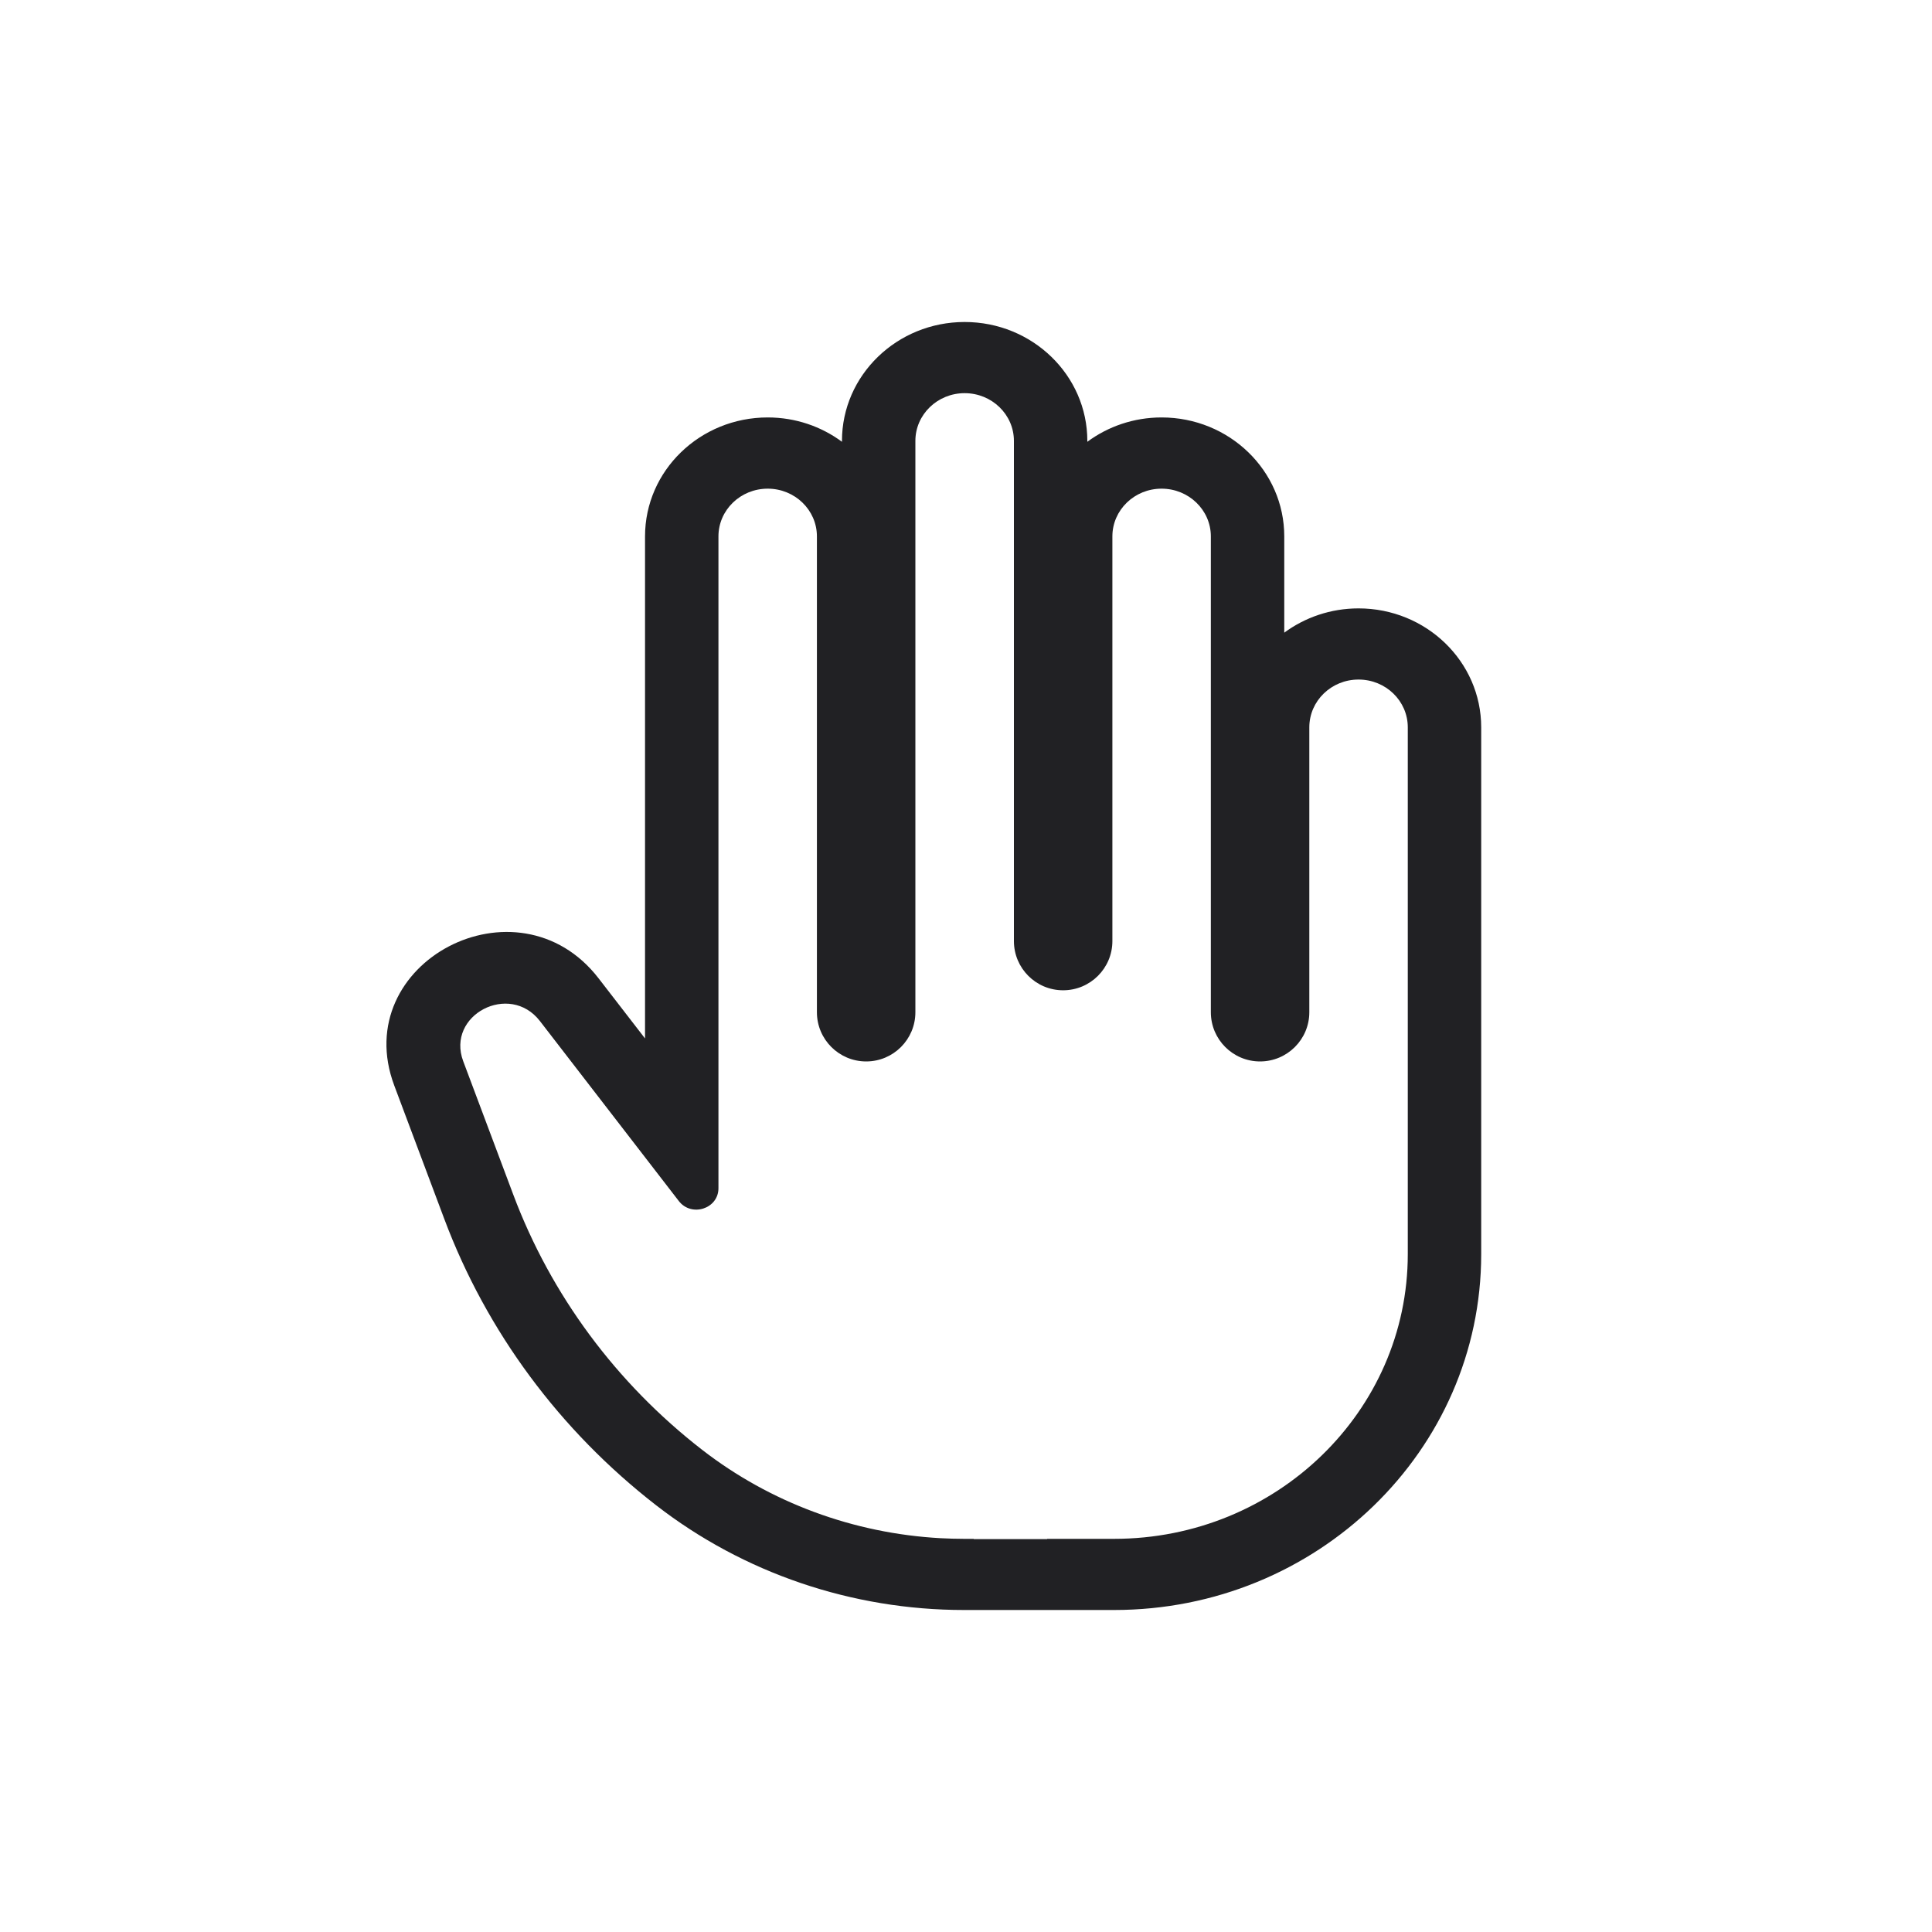 <svg width="30" height="30" viewBox="0 0 30 30" fill="none" xmlns="http://www.w3.org/2000/svg">
<g id="icon">
<path id="Subtract" fill-rule="evenodd" clip-rule="evenodd" d="M16.884 6.846V6.86C17.204 6.623 17.604 6.482 18.037 6.482C19.089 6.482 19.942 7.309 19.942 8.329V9.824C20.262 9.588 20.662 9.447 21.095 9.447C22.147 9.447 23 10.274 23 11.294L23 19.474C23 22.526 20.448 25 17.3 25L14.969 25C13.232 25 11.546 24.427 10.19 23.375C8.692 22.213 7.554 20.675 6.899 18.928L6.122 16.856C5.405 14.944 8.039 13.563 9.296 15.193L10.016 16.125V8.329C10.016 7.309 10.869 6.482 11.921 6.482C12.354 6.482 12.754 6.623 13.074 6.86V6.846C13.074 5.827 13.927 5 14.979 5C16.031 5 16.884 5.827 16.884 6.846ZM21.86 19.474L21.86 11.294C21.86 10.884 21.518 10.552 21.095 10.552C20.673 10.552 20.331 10.884 20.331 11.294V15.718C20.331 16.14 19.988 16.482 19.566 16.482C19.144 16.482 18.802 16.14 18.802 15.718V8.329C18.802 7.92 18.459 7.588 18.037 7.588C17.615 7.588 17.273 7.92 17.273 8.329V14.613C17.273 15.035 16.93 15.377 16.508 15.377C16.086 15.377 15.744 15.035 15.744 14.613L15.744 6.846C15.744 6.437 15.401 6.105 14.979 6.105C14.557 6.105 14.214 6.437 14.214 6.846V15.718C14.214 16.14 13.872 16.482 13.45 16.482C13.028 16.482 12.685 16.14 12.685 15.718V8.329C12.685 7.92 12.343 7.588 11.921 7.588C11.498 7.588 11.156 7.92 11.156 8.329L11.156 18.451C11.156 18.77 10.737 18.905 10.54 18.649L8.384 15.855C7.912 15.244 6.924 15.761 7.193 16.479L7.97 18.55C8.554 20.107 9.568 21.477 10.902 22.512C11.961 23.333 13.255 23.811 14.604 23.885C14.725 23.891 14.847 23.895 14.969 23.895L15.12 23.895V23.899H16.26V23.895H17.3C19.818 23.895 21.86 21.915 21.86 19.474Z" fill="#212124"/>
</g>
</svg>
